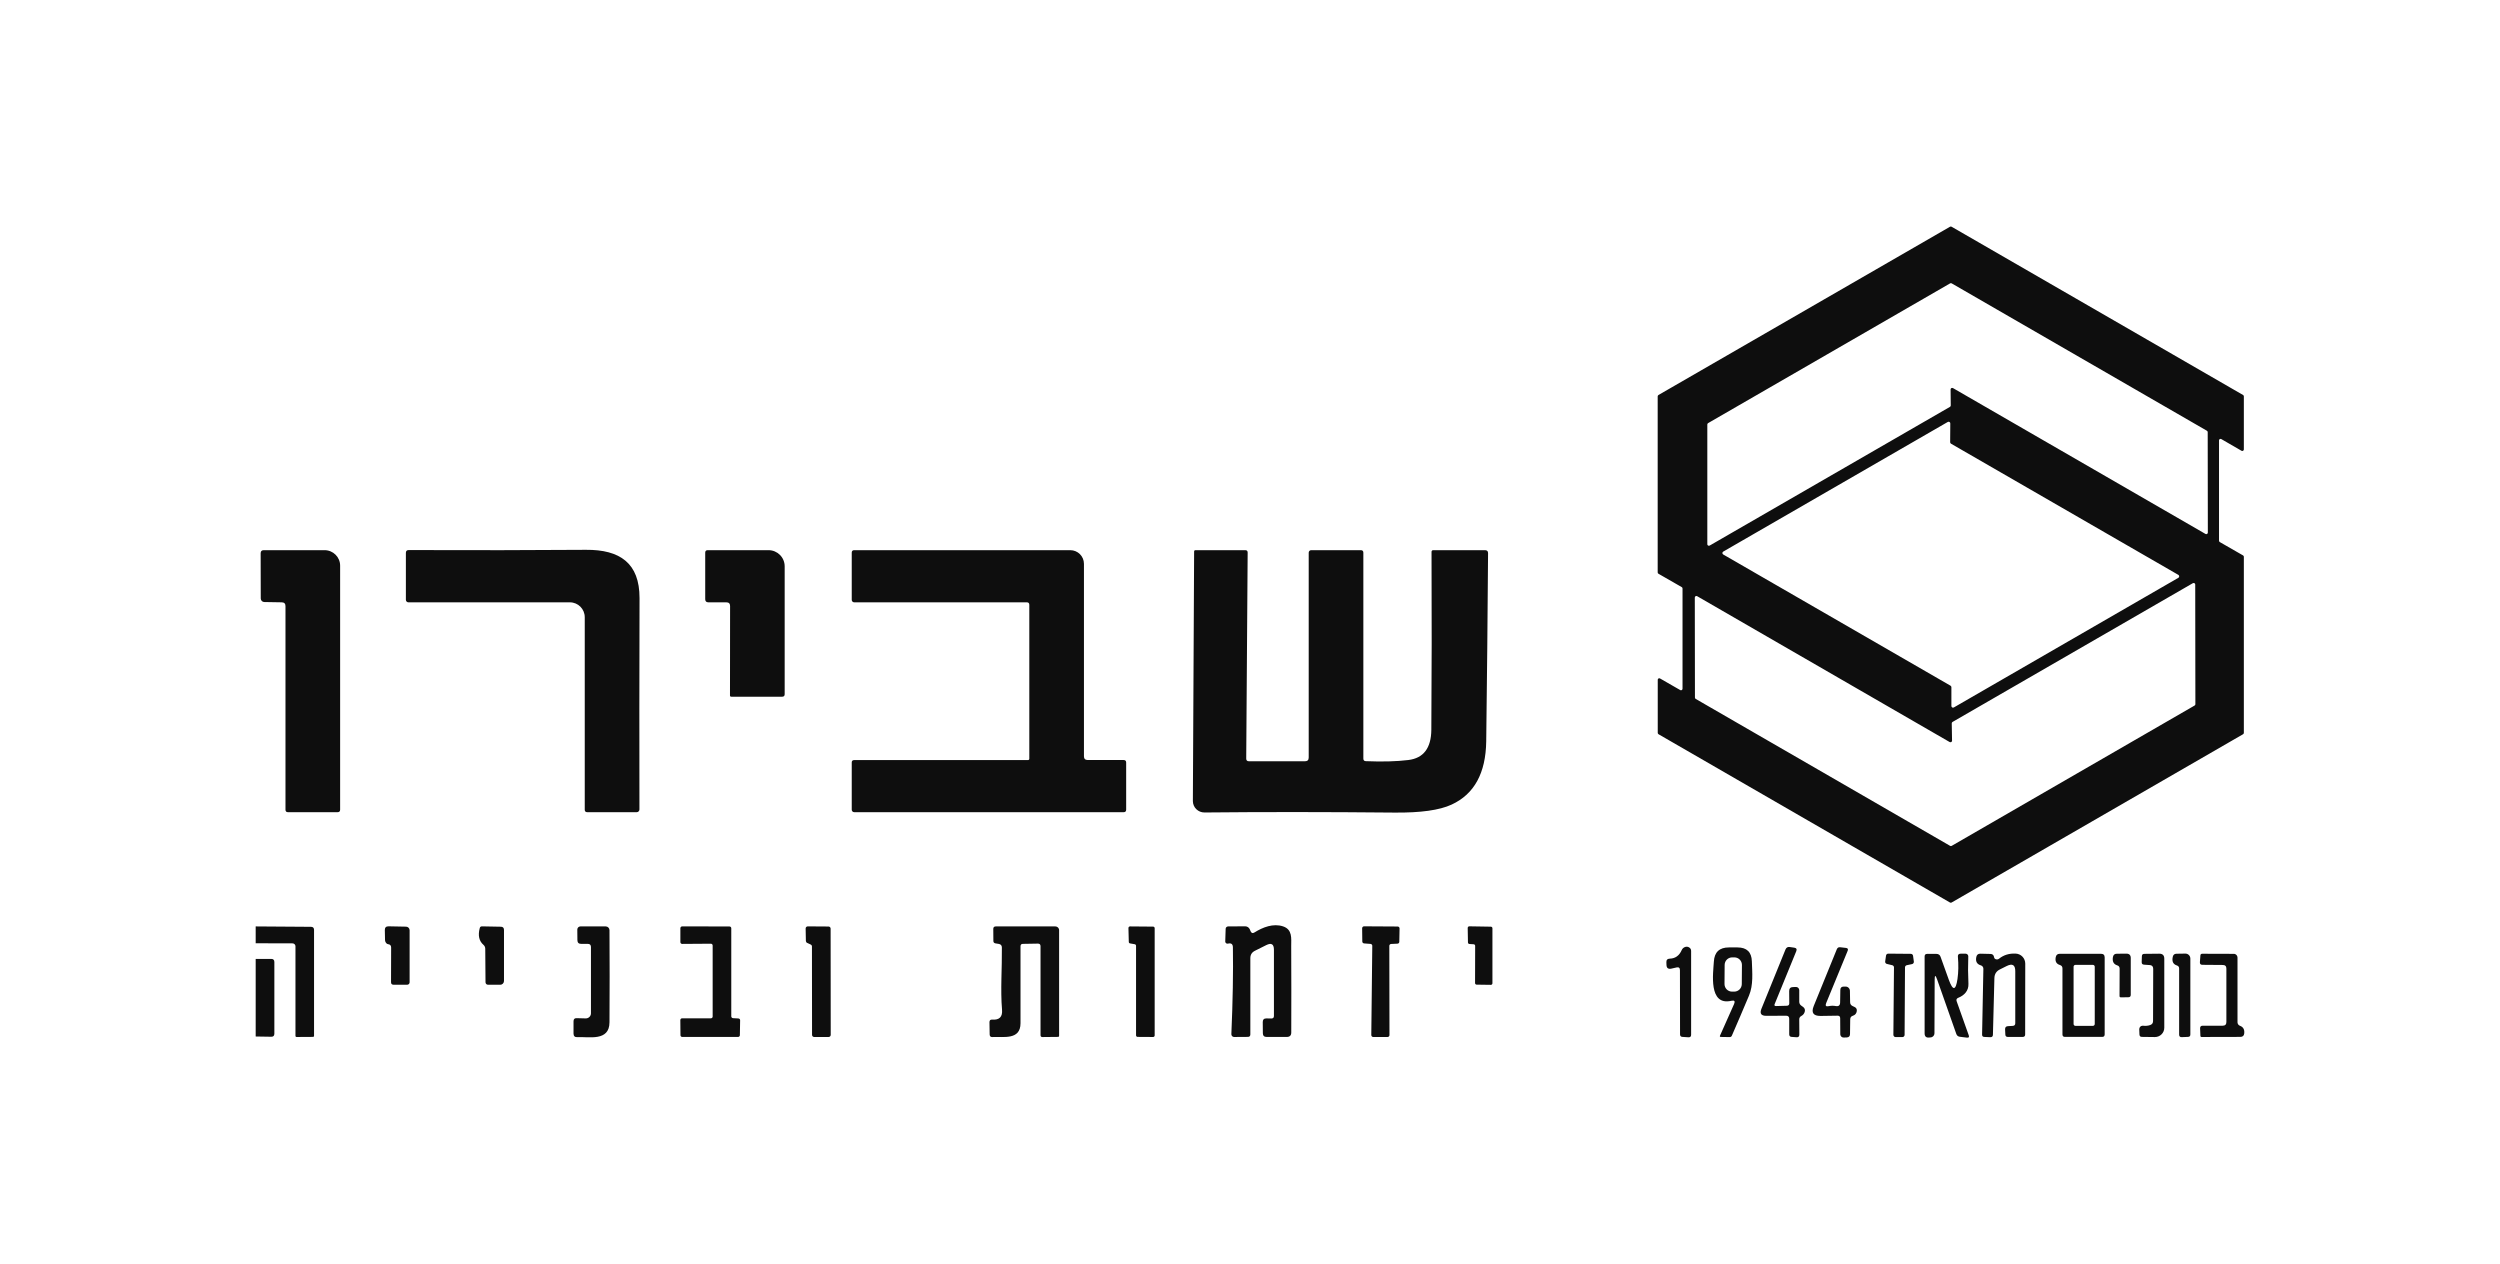 <svg width="176" height="89" viewBox="0 0 176 89" fill="none" xmlns="http://www.w3.org/2000/svg">
<path d="M118.45 48.488V41.428C118.45 41.389 118.429 41.351 118.394 41.333L116.757 40.393C116.722 40.375 116.701 40.337 116.701 40.298V27.902C116.701 27.864 116.726 27.829 116.757 27.808L137.284 15.96C137.315 15.943 137.357 15.943 137.389 15.96L157.912 27.808C157.947 27.825 157.967 27.864 157.967 27.902V31.64C157.964 31.7 157.915 31.749 157.856 31.749C157.838 31.749 157.821 31.745 157.803 31.735L156.383 30.913C156.331 30.881 156.265 30.899 156.233 30.951C156.223 30.969 156.216 30.99 156.219 31.007V38.067C156.219 38.106 156.24 38.144 156.275 38.162L157.912 39.102C157.947 39.12 157.967 39.158 157.967 39.197V51.593C157.967 51.632 157.947 51.666 157.915 51.688L137.392 63.538C137.357 63.559 137.315 63.559 137.28 63.538L116.757 51.688C116.726 51.666 116.705 51.632 116.705 51.593V47.858C116.705 47.799 116.754 47.75 116.813 47.75C116.831 47.75 116.848 47.754 116.866 47.764L118.289 48.582C118.341 48.61 118.408 48.593 118.436 48.54C118.446 48.523 118.45 48.505 118.45 48.488ZM137.277 28.643C137.312 28.622 137.333 28.587 137.333 28.546L137.322 27.419C137.322 27.357 137.371 27.308 137.434 27.308C137.455 27.308 137.473 27.311 137.49 27.322L155.264 37.588C155.317 37.62 155.387 37.602 155.418 37.546C155.429 37.529 155.432 37.508 155.432 37.49L155.422 30.42C155.422 30.381 155.401 30.346 155.366 30.325L137.399 19.95C137.364 19.929 137.322 19.929 137.287 19.95L120.251 29.787C120.216 29.808 120.195 29.843 120.195 29.881V38.312C120.195 38.375 120.247 38.424 120.31 38.42C120.328 38.42 120.349 38.413 120.363 38.407L137.277 28.643ZM137.35 31.235C137.312 31.213 137.291 31.172 137.291 31.13L137.301 29.808C137.301 29.741 137.245 29.689 137.182 29.689C137.161 29.689 137.14 29.696 137.123 29.706L121.314 38.833C121.258 38.868 121.24 38.941 121.275 38.998C121.286 39.015 121.3 39.025 121.314 39.036L137.319 48.275C137.357 48.295 137.378 48.337 137.378 48.38V49.701C137.378 49.768 137.431 49.82 137.494 49.82C137.515 49.82 137.536 49.813 137.553 49.803L153.359 40.676C153.415 40.641 153.432 40.568 153.397 40.512C153.387 40.494 153.373 40.484 153.359 40.473L137.35 31.235ZM137.424 52.139C137.424 52.202 137.378 52.254 137.315 52.254C137.294 52.254 137.273 52.25 137.256 52.24L119.481 41.973C119.429 41.942 119.359 41.959 119.328 42.015C119.317 42.033 119.314 42.054 119.314 42.071L119.324 49.11C119.324 49.149 119.345 49.184 119.38 49.205L137.287 59.548C137.322 59.569 137.364 59.569 137.399 59.548L154.499 49.67C154.534 49.649 154.555 49.614 154.555 49.575L154.544 41.151C154.544 41.089 154.492 41.04 154.429 41.043C154.411 41.043 154.39 41.05 154.376 41.057L137.459 50.824C137.424 50.845 137.403 50.88 137.403 50.922L137.424 52.139Z" fill="#0E0E0E"/>
<path d="M19.839 42.404L18.605 42.383C18.468 42.383 18.36 42.271 18.357 42.134L18.35 38.952C18.35 38.805 18.423 38.732 18.566 38.732H22.85C23.455 38.732 23.945 39.221 23.945 39.823V57.003C23.945 57.118 23.885 57.178 23.77 57.178H20.273C20.157 57.178 20.098 57.118 20.098 57.003V42.669C20.098 42.498 20.011 42.407 19.839 42.404Z" fill="#0E0E0E"/>
<path d="M28.574 42.225V38.917C28.578 38.788 28.641 38.725 28.77 38.725C33.298 38.742 37.463 38.735 41.257 38.707C43.645 38.69 45.027 39.648 45.023 42.103C45.009 47.554 45.006 52.516 45.016 56.985C45.016 57.09 44.932 57.178 44.828 57.178H41.341C41.226 57.178 41.166 57.118 41.166 57.003V43.453C41.166 42.872 40.698 42.404 40.117 42.404H28.749C28.651 42.404 28.574 42.323 28.574 42.225Z" fill="#0E0E0E"/>
<path d="M51.133 42.404H49.863C49.72 42.4 49.647 42.327 49.647 42.183V38.907C49.647 38.791 49.706 38.732 49.821 38.732H54.105C54.731 38.732 55.241 39.242 55.241 39.868V48.873C55.241 48.988 55.182 49.048 55.067 49.048H51.479C51.419 49.044 51.391 49.016 51.391 48.957L51.398 42.666C51.398 42.491 51.311 42.404 51.133 42.404Z" fill="#0E0E0E"/>
<path d="M76.572 53.506H79.107C79.222 53.506 79.282 53.566 79.282 53.681V57.003C79.282 57.118 79.222 57.178 79.107 57.178H60.137C60.039 57.178 59.962 57.101 59.962 57.003V53.681C59.962 53.566 60.021 53.51 60.137 53.51H72.376C72.425 53.506 72.463 53.468 72.463 53.419V42.578C72.463 42.463 72.404 42.404 72.288 42.404H60.137C60.039 42.404 59.962 42.327 59.962 42.229V38.907C59.965 38.791 60.021 38.732 60.137 38.732H75.348C75.879 38.732 76.31 39.162 76.31 39.694V53.244C76.31 53.415 76.397 53.502 76.572 53.506Z" fill="#0E0E0E"/>
<path d="M92.133 53.331V38.907C92.133 38.809 92.21 38.732 92.308 38.732H95.805C95.92 38.735 95.98 38.791 95.98 38.907V53.405C95.98 53.52 96.039 53.583 96.154 53.586C97.319 53.635 98.316 53.607 99.144 53.506C100.217 53.377 100.756 52.663 100.766 51.373C100.794 47.428 100.798 43.253 100.78 38.847C100.78 38.784 100.826 38.735 100.889 38.732C100.889 38.732 100.889 38.732 100.892 38.732H104.553C104.69 38.735 104.76 38.805 104.76 38.942C104.728 43.456 104.686 47.873 104.63 52.191C104.599 54.426 103.788 55.908 102.193 56.643C101.343 57.038 100.008 57.223 98.186 57.206C93.312 57.16 88.85 57.157 84.797 57.199C84.349 57.202 83.982 56.846 83.978 56.398C83.978 56.394 83.978 56.387 83.978 56.384L84.066 38.833C84.066 38.767 84.097 38.732 84.164 38.732H87.668C87.78 38.732 87.835 38.788 87.835 38.9L87.734 53.405C87.734 53.531 87.797 53.593 87.923 53.593H91.871C92.046 53.593 92.133 53.506 92.133 53.331Z" fill="#0E0E0E"/>
<path d="M88.317 65.643C88.905 65.276 89.639 64.989 90.328 65.217C90.996 65.44 90.901 66.063 90.901 66.598C90.912 68.65 90.912 70.682 90.905 72.686C90.905 72.896 90.8 73.001 90.587 73.001H89.167C88.996 73.001 88.908 72.913 88.905 72.742L88.898 71.951C88.898 71.78 88.985 71.693 89.16 71.696L89.499 71.703C89.622 71.703 89.685 71.647 89.685 71.525V66.867C89.685 66.465 89.506 66.356 89.146 66.535L88.342 66.937C88.129 67.045 88.024 67.217 88.024 67.455V72.822C88.024 72.938 87.964 72.997 87.849 72.997L86.88 73.004C86.775 73.004 86.688 72.917 86.688 72.812C86.688 72.808 86.688 72.805 86.688 72.801C86.789 70.469 86.824 68.43 86.796 66.692C86.793 66.462 86.677 66.374 86.45 66.43C86.366 66.451 86.282 66.402 86.261 66.315C86.258 66.301 86.258 66.287 86.258 66.273L86.286 65.388C86.286 65.297 86.363 65.224 86.457 65.22L87.667 65.213C87.803 65.213 87.929 65.297 87.985 65.423L88.038 65.552C88.097 65.692 88.188 65.724 88.317 65.643Z" fill="#0E0E0E"/>
<path d="M18 65.22L21.892 65.248C22.035 65.248 22.109 65.322 22.109 65.465V72.91C22.109 72.969 22.084 72.997 22.025 72.997L20.888 73.004C20.829 73.004 20.801 72.976 20.801 72.917V66.615C20.801 66.504 20.706 66.413 20.595 66.413L18 66.406V65.22Z" fill="#0E0E0E"/>
<path d="M27.33 66.472C27.277 66.465 27.235 66.444 27.2 66.405C27.141 66.339 27.109 66.262 27.106 66.175L27.092 65.479C27.088 65.3 27.176 65.21 27.358 65.213L28.585 65.237C28.725 65.237 28.837 65.353 28.837 65.489V69.154C28.837 69.248 28.76 69.325 28.669 69.325H27.7C27.585 69.322 27.529 69.262 27.529 69.147L27.536 66.706C27.536 66.57 27.47 66.489 27.333 66.472H27.33Z" fill="#0E0E0E"/>
<path d="M34.036 66.517C33.725 66.248 33.638 65.853 33.774 65.339C33.795 65.255 33.848 65.213 33.935 65.216L35.257 65.241C35.407 65.241 35.481 65.321 35.481 65.472V69.07C35.474 69.213 35.358 69.329 35.218 69.325H34.348C34.257 69.325 34.183 69.248 34.18 69.154L34.162 66.794C34.162 66.685 34.117 66.587 34.036 66.517Z" fill="#0E0E0E"/>
<path d="M41.387 66.448H40.911C40.74 66.448 40.652 66.364 40.649 66.189L40.642 65.441C40.642 65.322 40.736 65.224 40.855 65.22C40.855 65.22 40.855 65.22 40.859 65.22H42.652C42.792 65.224 42.904 65.339 42.908 65.479C42.922 67.633 42.922 69.797 42.908 71.973C42.901 73.333 41.456 72.973 40.642 73.015C40.463 73.025 40.376 72.938 40.376 72.759C40.376 72.231 40.376 71.948 40.376 71.903C40.376 71.745 40.449 71.672 40.596 71.679C40.803 71.689 41.016 71.693 41.236 71.696C41.435 71.7 41.6 71.542 41.603 71.343C41.603 71.343 41.603 71.34 41.603 71.336V66.664C41.6 66.521 41.526 66.448 41.383 66.448H41.387Z" fill="#0E0E0E"/>
<path d="M50.045 66.437L48.024 66.451C47.954 66.451 47.898 66.395 47.898 66.325V65.343C47.901 65.273 47.957 65.217 48.027 65.217L51.356 65.224C51.426 65.224 51.482 65.28 51.482 65.35V71.553C51.482 71.62 51.538 71.675 51.605 71.679L51.986 71.7C52.052 71.703 52.105 71.759 52.105 71.826L52.087 72.878C52.087 72.945 52.031 72.997 51.965 73.001H48.031C47.961 73.001 47.905 72.948 47.905 72.878L47.895 71.815C47.895 71.745 47.95 71.689 48.02 71.689H50.045C50.115 71.689 50.171 71.637 50.171 71.567V66.563C50.171 66.493 50.115 66.437 50.045 66.437Z" fill="#0E0E0E"/>
<path d="M57.077 66.497L56.822 66.378C56.769 66.353 56.738 66.304 56.734 66.248L56.717 65.367C56.717 65.287 56.78 65.22 56.86 65.217C56.86 65.217 56.86 65.217 56.864 65.217L58.329 65.227C58.409 65.227 58.476 65.294 58.476 65.374L58.483 72.857C58.483 72.938 58.416 73.004 58.336 73.004H57.315C57.234 73.004 57.168 72.938 57.168 72.857L57.161 66.629C57.161 66.574 57.129 66.521 57.077 66.497Z" fill="#0E0E0E"/>
<path d="M70.312 66.451L70.078 66.413C69.983 66.395 69.934 66.339 69.934 66.245L69.927 65.395C69.927 65.28 69.987 65.22 70.102 65.22H74.299C74.442 65.22 74.561 65.336 74.561 65.482V72.91C74.561 72.969 74.536 72.997 74.477 72.997L73.386 73.008C73.298 73.008 73.253 72.962 73.253 72.875V66.608C73.253 66.486 73.186 66.427 73.064 66.43L72.012 66.448C71.9 66.448 71.844 66.507 71.844 66.619C71.851 68.336 71.851 70.14 71.844 72.035C71.844 73.252 70.613 72.962 69.865 73.008C69.739 73.015 69.676 72.955 69.672 72.826L69.658 71.966C69.658 71.833 69.721 71.77 69.85 71.78C70.358 71.819 70.588 71.588 70.543 71.081C70.424 69.686 70.55 68.136 70.532 66.706C70.532 66.559 70.456 66.475 70.312 66.451Z" fill="#0E0E0E"/>
<path d="M79.894 66.475L79.558 66.416C79.505 66.409 79.467 66.364 79.467 66.311L79.442 65.332C79.442 65.273 79.488 65.224 79.547 65.22C79.547 65.22 79.547 65.22 79.551 65.22L81.18 65.234C81.24 65.234 81.289 65.283 81.289 65.343V72.896C81.289 72.955 81.24 73.004 81.18 73.004L80.086 72.997C80.026 72.997 79.978 72.948 79.978 72.889V66.584C79.978 66.531 79.942 66.486 79.89 66.475H79.894Z" fill="#0E0E0E"/>
<path d="M97.808 66.588L97.819 72.871C97.819 72.945 97.759 73.004 97.686 73.004H96.672C96.598 73.004 96.539 72.941 96.539 72.868L96.609 66.584C96.609 66.514 96.553 66.455 96.483 66.451L96.028 66.416C95.962 66.409 95.906 66.353 95.906 66.287L95.895 65.35C95.895 65.276 95.951 65.217 96.025 65.213C96.025 65.213 96.028 65.213 96.032 65.213L98.396 65.227C98.469 65.227 98.529 65.287 98.529 65.36C98.529 65.36 98.529 65.36 98.529 65.364L98.511 66.304C98.511 66.374 98.455 66.43 98.385 66.434L97.934 66.455C97.864 66.458 97.808 66.518 97.808 66.588Z" fill="#0E0E0E"/>
<path d="M103.746 66.476L103.448 66.458C103.389 66.455 103.344 66.406 103.344 66.346L103.326 65.329C103.326 65.266 103.372 65.217 103.434 65.213C103.434 65.213 103.438 65.213 103.441 65.213L104.956 65.238C105.019 65.238 105.067 65.287 105.067 65.35V69.221C105.067 69.284 105.022 69.333 104.959 69.333L103.955 69.319C103.893 69.319 103.844 69.27 103.844 69.207L103.851 66.588C103.851 66.528 103.805 66.479 103.746 66.476Z" fill="#0E0E0E"/>
<path d="M118.03 68.108L117.66 68.192C117.439 68.238 117.327 68.15 117.32 67.93L117.313 67.745C117.306 67.58 117.387 67.493 117.551 67.489C117.939 67.479 118.219 67.28 118.39 66.891C118.443 66.773 118.53 66.696 118.653 66.661C118.74 66.636 118.827 66.647 118.911 66.696C119.006 66.752 119.055 66.835 119.055 66.947V72.843C119.058 72.972 118.995 73.032 118.866 73.025L118.439 72.997C118.331 72.99 118.275 72.93 118.275 72.822L118.268 68.301C118.268 68.136 118.188 68.073 118.03 68.108Z" fill="#0E0E0E"/>
<path d="M121.891 70.455C120.254 70.836 120.611 68.486 120.656 67.692C120.695 67.031 121.048 66.699 121.712 66.699H122.328C122.975 66.703 123.31 67.028 123.331 67.675C123.356 68.469 123.447 69.336 123.129 70.091C122.73 71.042 122.328 71.983 121.922 72.913C121.891 72.98 121.842 73.011 121.772 73.011L121.149 73.001C121.083 73.001 121.062 72.966 121.09 72.906L122.08 70.682C122.167 70.483 122.104 70.406 121.891 70.455ZM122.632 67.934C122.632 67.64 122.398 67.402 122.104 67.399H121.95C121.656 67.399 121.419 67.633 121.415 67.927L121.405 69.276C121.405 69.57 121.639 69.808 121.933 69.811H122.087C122.38 69.811 122.618 69.577 122.622 69.283L122.632 67.934Z" fill="#0E0E0E"/>
<path d="M124.936 70.686C124.898 70.78 124.929 70.829 125.031 70.826L125.797 70.805C125.909 70.801 125.965 70.742 125.965 70.633L125.958 69.766C125.958 69.588 126.045 69.493 126.223 69.49L126.43 69.483C126.555 69.476 126.66 69.574 126.667 69.7C126.667 69.703 126.667 69.707 126.667 69.71V70.521C126.667 70.637 126.716 70.731 126.811 70.798L126.937 70.888C127.045 70.969 127.087 71.074 127.059 71.203C127.028 71.347 126.944 71.455 126.814 71.525C126.713 71.577 126.664 71.658 126.667 71.773L126.674 72.836C126.674 72.969 126.608 73.032 126.479 73.022L126.129 72.997C126.017 72.99 125.961 72.931 125.961 72.815V71.731C125.965 71.581 125.891 71.507 125.744 71.507L124.342 71.514C123.982 71.514 123.87 71.35 124.006 71.014L125.699 66.843C125.755 66.706 125.856 66.647 126.003 66.671L126.318 66.717C126.468 66.741 126.514 66.822 126.458 66.962L124.936 70.686Z" fill="#0E0E0E"/>
<path d="M128.745 70.833C128.909 70.798 129.073 70.794 129.234 70.826C129.44 70.864 129.542 70.78 129.545 70.57L129.559 69.696C129.559 69.535 129.643 69.455 129.804 69.455H129.937C130.101 69.459 130.231 69.591 130.234 69.756L130.248 70.553C130.248 70.682 130.308 70.773 130.423 70.826L130.556 70.889C130.685 70.948 130.738 71.046 130.717 71.186C130.692 71.35 130.601 71.459 130.444 71.508C130.318 71.546 130.255 71.63 130.255 71.763L130.241 72.798C130.241 72.948 130.164 73.029 130.014 73.036L129.797 73.043C129.671 73.05 129.563 72.948 129.556 72.823C129.556 72.819 129.556 72.816 129.556 72.812L129.549 71.683C129.549 71.564 129.489 71.504 129.367 71.504L128.168 71.522C127.653 71.525 127.496 71.291 127.688 70.819L129.314 66.822C129.36 66.717 129.437 66.672 129.549 66.686L129.958 66.734C130.084 66.749 130.122 66.815 130.077 66.934L128.563 70.616C128.486 70.805 128.545 70.878 128.745 70.833Z" fill="#0E0E0E"/>
<path d="M133.213 67.951L132.836 67.86C132.755 67.843 132.703 67.762 132.717 67.682L132.776 67.273C132.787 67.196 132.853 67.136 132.934 67.136L134.525 67.15C134.602 67.15 134.668 67.21 134.679 67.287L134.735 67.696C134.745 67.776 134.693 67.853 134.612 67.871L134.235 67.951C134.161 67.969 134.112 68.031 134.112 68.105L134.084 72.854C134.084 72.941 134.014 73.011 133.927 73.011H133.451C133.364 73.011 133.294 72.938 133.294 72.85L133.336 68.105C133.336 68.031 133.287 67.969 133.213 67.951Z" fill="#0E0E0E"/>
<path d="M136.371 68.948C136.256 68.623 136.2 68.633 136.2 68.98L136.186 72.746C136.186 72.892 136.074 73.018 135.924 73.032L135.815 73.043C135.602 73.064 135.493 72.966 135.493 72.752V67.326C135.497 67.214 135.553 67.158 135.665 67.154H136.319C136.469 67.154 136.567 67.221 136.616 67.36L137.196 68.976C137.483 69.77 137.686 69.749 137.808 68.913C137.875 68.445 137.885 67.923 137.836 67.35C137.826 67.21 137.889 67.14 138.029 67.14H138.382C138.483 67.14 138.564 67.221 138.567 67.322C138.567 67.326 138.567 67.329 138.567 67.332C138.543 67.965 138.546 68.609 138.578 69.263C138.599 69.749 138.284 70.078 137.861 70.245C137.745 70.291 137.707 70.371 137.749 70.49L138.602 72.892C138.644 73.011 138.602 73.064 138.476 73.05L137.983 72.99C137.85 72.976 137.763 72.906 137.721 72.781L136.371 68.948Z" fill="#0E0E0E"/>
<path d="M141.875 72.035V68.381C141.879 67.933 141.676 67.808 141.274 68.007L140.791 68.248C140.543 68.371 140.413 68.573 140.406 68.853L140.302 72.843C140.302 72.966 140.235 73.025 140.109 73.018L139.697 73C139.588 72.997 139.536 72.941 139.539 72.833L139.63 68.199C139.63 68.091 139.56 67.993 139.455 67.962C139.172 67.881 139.064 67.682 139.134 67.364C139.169 67.21 139.263 67.136 139.42 67.14L140.123 67.157C140.27 67.157 140.357 67.234 140.382 67.381C140.392 67.454 140.431 67.503 140.497 67.528C140.581 67.559 140.658 67.549 140.732 67.493C141.057 67.231 141.448 67.112 141.9 67.133C142.277 67.147 142.578 67.458 142.578 67.839L142.571 72.826C142.571 72.941 142.515 72.997 142.4 73H141.354C141.239 73 141.179 72.945 141.176 72.829L141.158 72.465C141.155 72.322 141.221 72.249 141.361 72.242L141.704 72.221C141.819 72.214 141.875 72.151 141.875 72.035Z" fill="#0E0E0E"/>
<path d="M145.019 67.937C144.763 67.86 144.666 67.675 144.725 67.378C144.756 67.224 144.851 67.147 145.008 67.147H147.907C148.082 67.147 148.169 67.231 148.169 67.406V72.826C148.166 72.941 148.11 72.997 147.995 72.997H145.372C145.257 72.997 145.197 72.941 145.197 72.826V68.186C145.201 68.056 145.141 67.976 145.019 67.937ZM147.47 68.056C147.47 67.986 147.411 67.927 147.341 67.927H146.11C146.04 67.927 145.98 67.986 145.98 68.056V72.091C145.98 72.162 146.04 72.221 146.11 72.221H147.341C147.411 72.221 147.47 72.162 147.47 72.091V68.056Z" fill="#0E0E0E"/>
<path d="M149.054 67.962C148.799 67.881 148.697 67.689 148.75 67.377C148.778 67.22 148.869 67.143 149.026 67.143L149.694 67.136C149.9 67.136 150.005 67.238 150.005 67.444V70.028C150.009 70.147 149.949 70.207 149.83 70.207L149.309 70.213C149.246 70.213 149.215 70.182 149.215 70.119L149.222 68.192C149.222 68.073 149.166 67.996 149.054 67.962Z" fill="#0E0E0E"/>
<path d="M151.334 67.941L150.942 67.913C150.827 67.906 150.771 67.847 150.775 67.731L150.788 67.322C150.788 67.207 150.848 67.151 150.963 67.151L152.012 67.14C152.247 67.14 152.366 67.255 152.366 67.49V72.354C152.366 72.714 152.072 73.008 151.708 73.008C151.708 73.008 151.705 73.008 151.701 73.008L150.792 72.997C150.677 72.997 150.621 72.938 150.617 72.826L150.603 72.455C150.603 72.322 150.705 72.214 150.834 72.21C150.848 72.21 150.858 72.21 150.872 72.21C151.051 72.235 151.219 72.218 151.376 72.162C151.509 72.116 151.575 72.022 151.575 71.878L151.586 68.207C151.586 68.039 151.502 67.948 151.334 67.937V67.941Z" fill="#0E0E0E"/>
<path d="M153.254 67.969C152.988 67.885 152.89 67.682 152.964 67.357C152.995 67.217 153.079 67.147 153.222 67.143L153.845 67.133C154.037 67.129 154.198 67.283 154.201 67.479C154.201 67.479 154.201 67.483 154.201 67.486V72.822C154.205 72.938 154.145 72.994 154.03 72.997L153.6 73.015C153.474 73.022 153.411 72.962 153.411 72.836V68.189C153.415 68.077 153.362 68.004 153.254 67.969Z" fill="#0E0E0E"/>
<path d="M156.737 71.952V68.196C156.74 68.021 156.653 67.934 156.478 67.934L155.051 67.923C154.922 67.923 154.862 67.861 154.873 67.731L154.908 67.266C154.911 67.186 154.957 67.144 155.041 67.144L157.265 67.151C157.405 67.151 157.52 67.269 157.52 67.409V71.973C157.523 72.081 157.59 72.176 157.691 72.214C157.922 72.298 158.023 72.476 157.995 72.749C157.978 72.913 157.887 72.997 157.723 72.997L154.995 73.004C154.939 73.004 154.911 72.976 154.908 72.92L154.887 72.399C154.883 72.273 154.943 72.21 155.069 72.21H156.474C156.649 72.21 156.737 72.123 156.737 71.952Z" fill="#0E0E0E"/>
<path d="M18 67.507H19.098C19.241 67.507 19.315 67.581 19.315 67.724V72.773C19.315 72.917 19.241 72.99 19.098 72.987L18 72.969V67.507Z" fill="#0E0E0E"/>
</svg>
